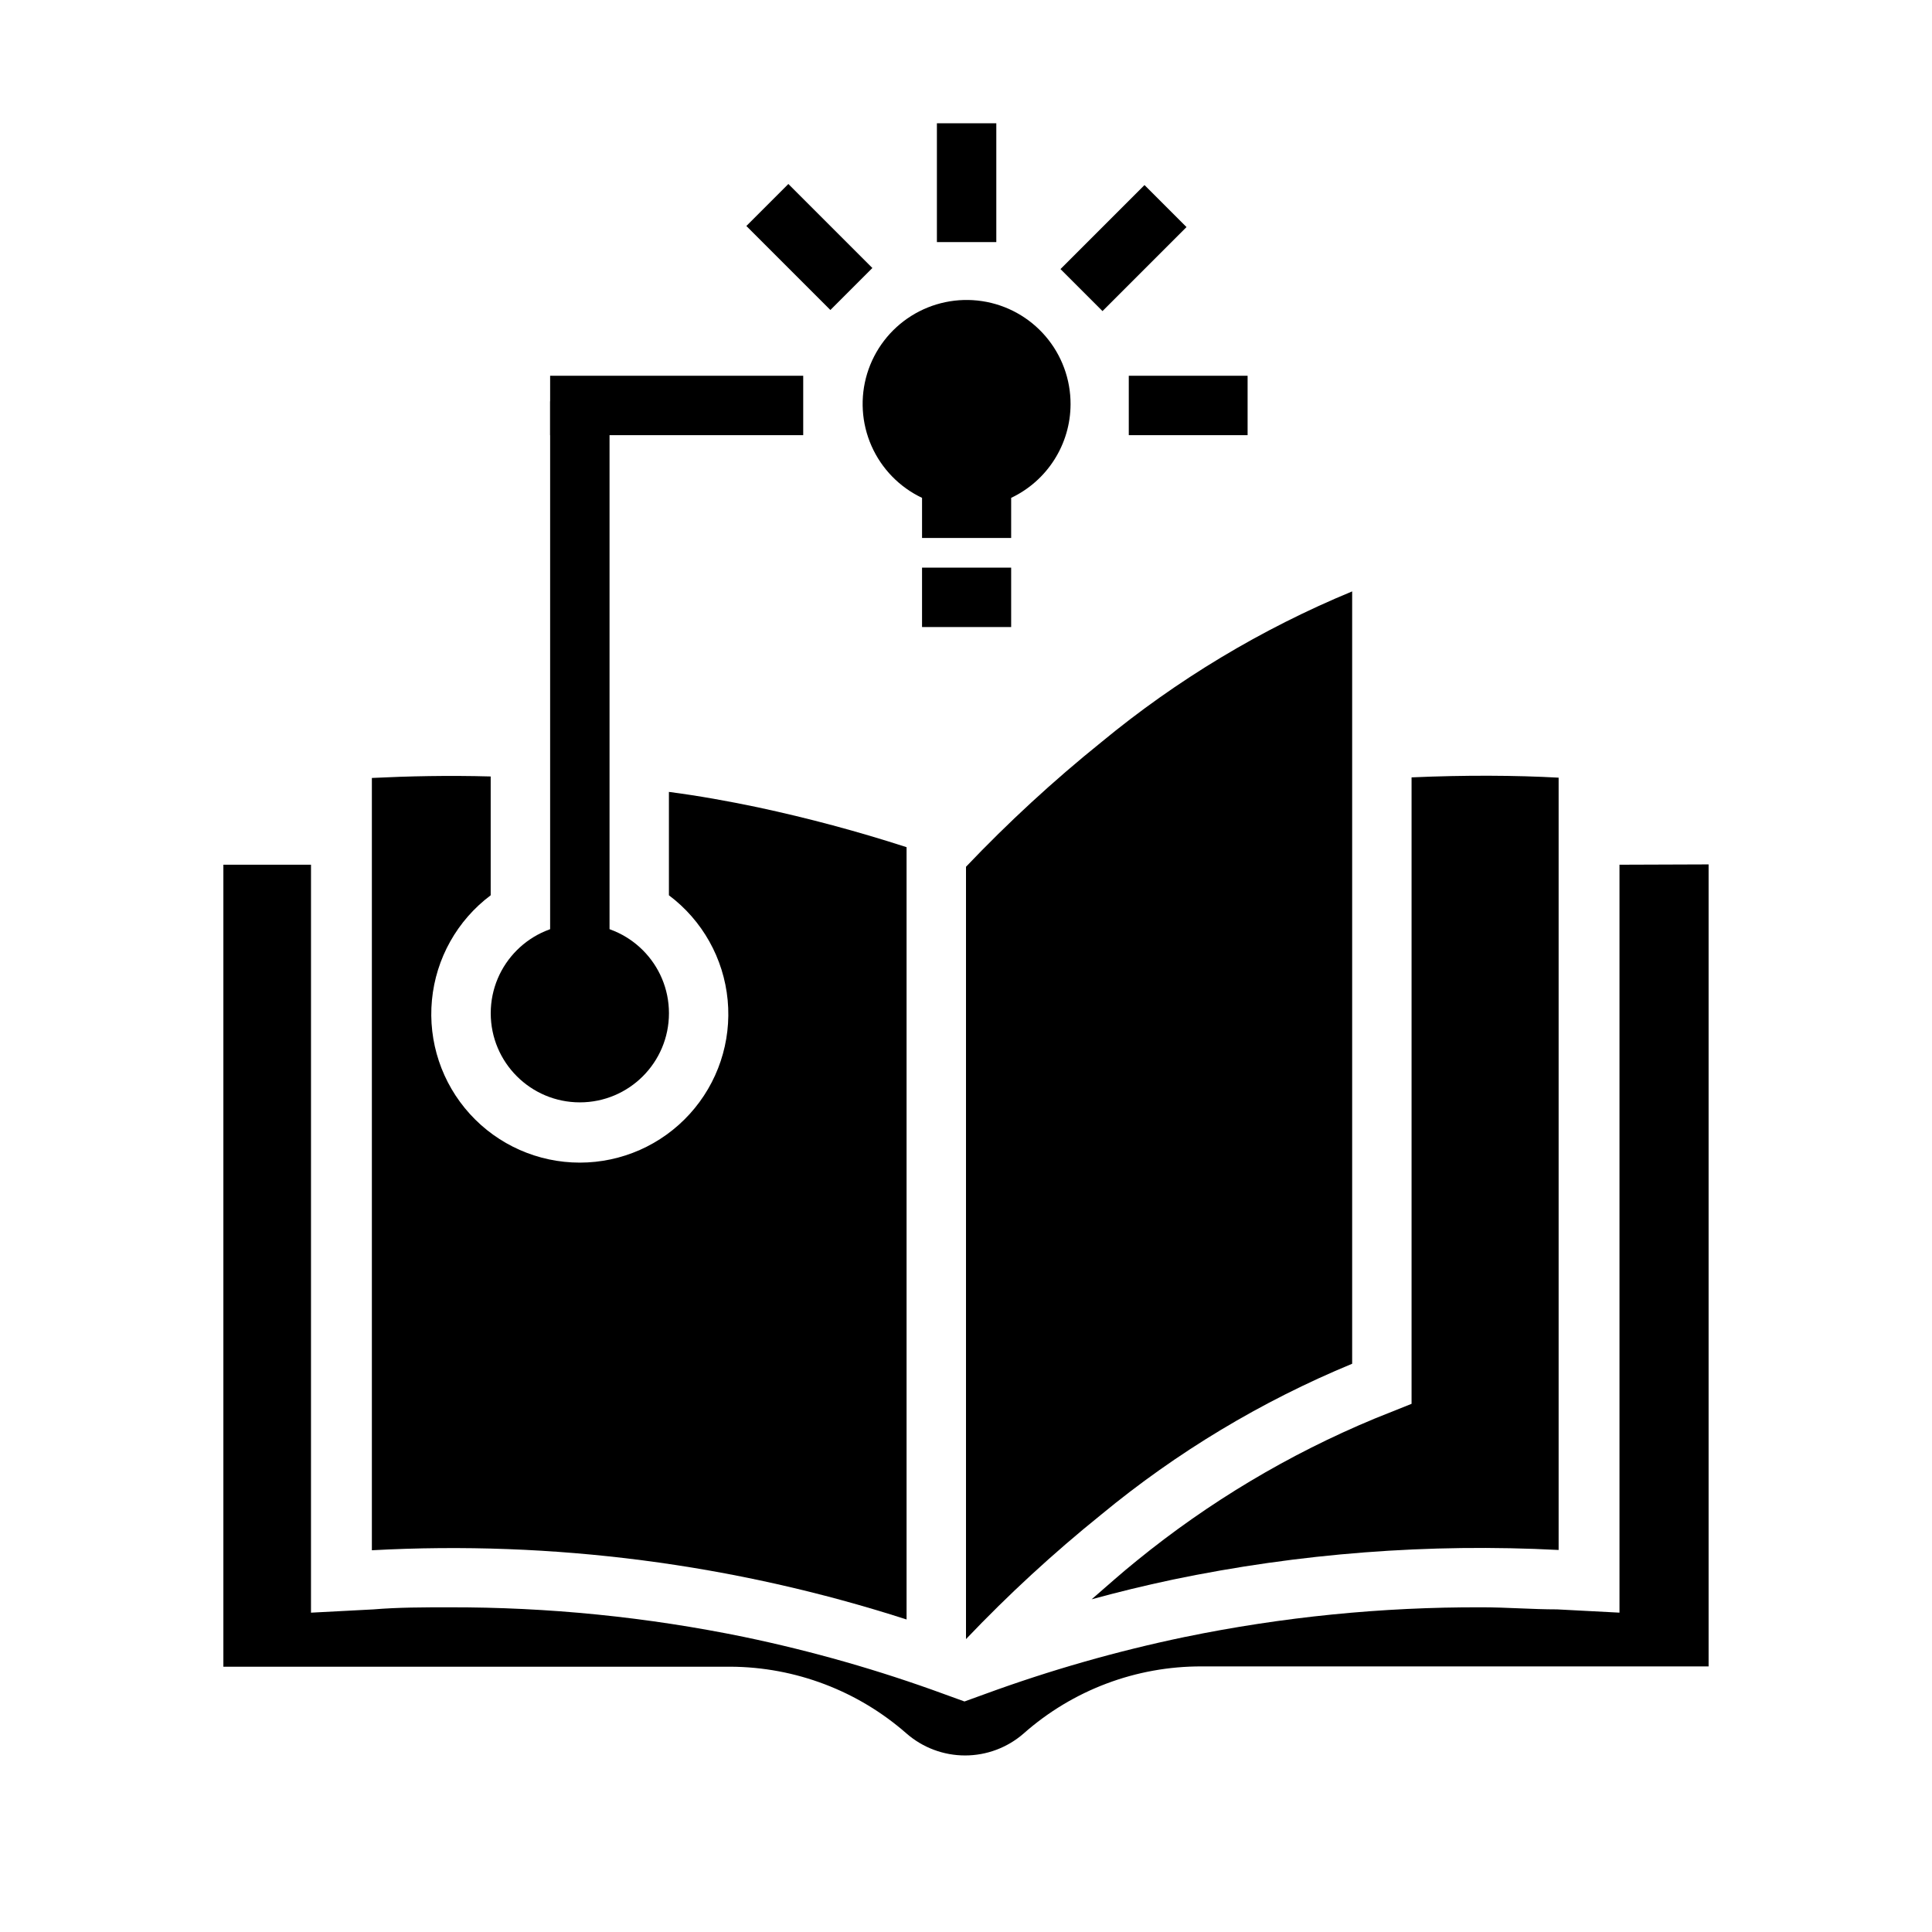 <?xml version="1.0" encoding="UTF-8"?>
<!-- Uploaded to: ICON Repo, www.svgrepo.com, Generator: ICON Repo Mixer Tools -->
<svg fill="#000000" width="800px" height="800px" version="1.1" viewBox="144 144 512 512" xmlns="http://www.w3.org/2000/svg">
 <g>
  <path d="m427.71 251.14c0.023-6.609-2.332-13.008-6.633-18.027s-10.266-8.324-16.801-9.309c-6.535-0.988-13.211 0.406-18.805 3.93-5.594 3.523-9.73 8.941-11.664 15.262-1.93 6.324-1.523 13.129 1.145 19.176 2.672 6.047 7.426 10.934 13.398 13.766v10.629h23.617v-10.629c4.695-2.227 8.664-5.734 11.449-10.125 2.789-4.387 4.277-9.473 4.293-14.672z"/>
  <path d="m388.35 294.43h23.617v15.742h-23.617z"/>
  <path d="m341.79 203.89 11.133-11.133 22.266 22.266-11.133 11.133z"/>
  <path d="m392.29 176.67h15.742v31.488h-15.742z"/>
  <path d="m425.04 215.31 22.266-22.266 11.133 11.133-22.266 22.266z"/>
  <path d="m443.14 243.58h31.488v15.742h-31.488z"/>
  <path d="m289.79 243.58h67.07v15.742h-67.07z"/>
  <path d="m573.18 373.16v198.21l-16.531-0.867c-6.613 0-13.383-0.551-19.996-0.551v0.004c-26.441-0.098-52.82 2.539-78.719 7.871-17.977 3.746-35.656 8.797-52.902 15.113l-5.434 1.969-5.434-1.969h0.004c-17.242-6.316-34.922-11.367-52.898-15.113-25.77-5.305-52.016-7.941-78.328-7.871-6.613 0-13.383 0-19.996 0.551l-16.531 0.867 0.004-198.22h-23.223v212.54h134.45c17.16 0.098 33.707 6.387 46.602 17.711 4.301 3.746 9.809 5.809 15.508 5.809s11.211-2.062 15.508-5.809c13.027-11.527 29.84-17.859 47.234-17.789h134.3v-212.54z"/>
  <path d="m384.25 368.51v204.67c-45.711-14.742-93.738-20.957-141.7-18.344v-204.67c9.684-0.473 20.152-0.707 31.488-0.395v31.488c-8.871 6.652-14.523 16.734-15.57 27.773-1.047 11.035 2.609 22 10.07 30.199 7.457 8.203 18.031 12.875 29.117 12.875 11.082 0 21.656-4.672 29.113-12.875 7.461-8.199 11.117-19.164 10.07-30.199-1.047-11.039-6.699-21.121-15.57-27.773v-27.395c7.871 1.023 15.742 2.441 23.617 4.094 13.289 2.844 26.43 6.367 39.359 10.551z"/>
  <path d="m518.08 350.01v166.02l-9.84 3.938c-22.699 9.434-43.914 22.105-62.977 37.629-4.016 3.227-7.871 6.691-11.965 10.234 6.926-1.891 13.934-3.621 21.41-5.195l0.004-0.004c33.629-7.008 68.027-9.656 102.34-7.871v-204.67c-11.414-0.629-24.719-0.707-38.969-0.078z"/>
  <path d="m400 578.38c11.195-11.773 23.164-22.793 35.816-32.984 20.059-16.57 42.477-30.047 66.52-39.988v-204.68c-24.043 9.945-46.461 23.422-66.52 39.992-12.652 10.191-24.621 21.211-35.816 32.984z"/>
  <path d="m289.79 250.35h15.742v154.21h-15.742z"/>
  <path d="m321.28 412.52c0 13.043-10.574 23.617-23.613 23.617-13.043 0-23.617-10.574-23.617-23.617s10.574-23.617 23.617-23.617c13.039 0 23.613 10.574 23.613 23.617"/>
 </g>
</svg>